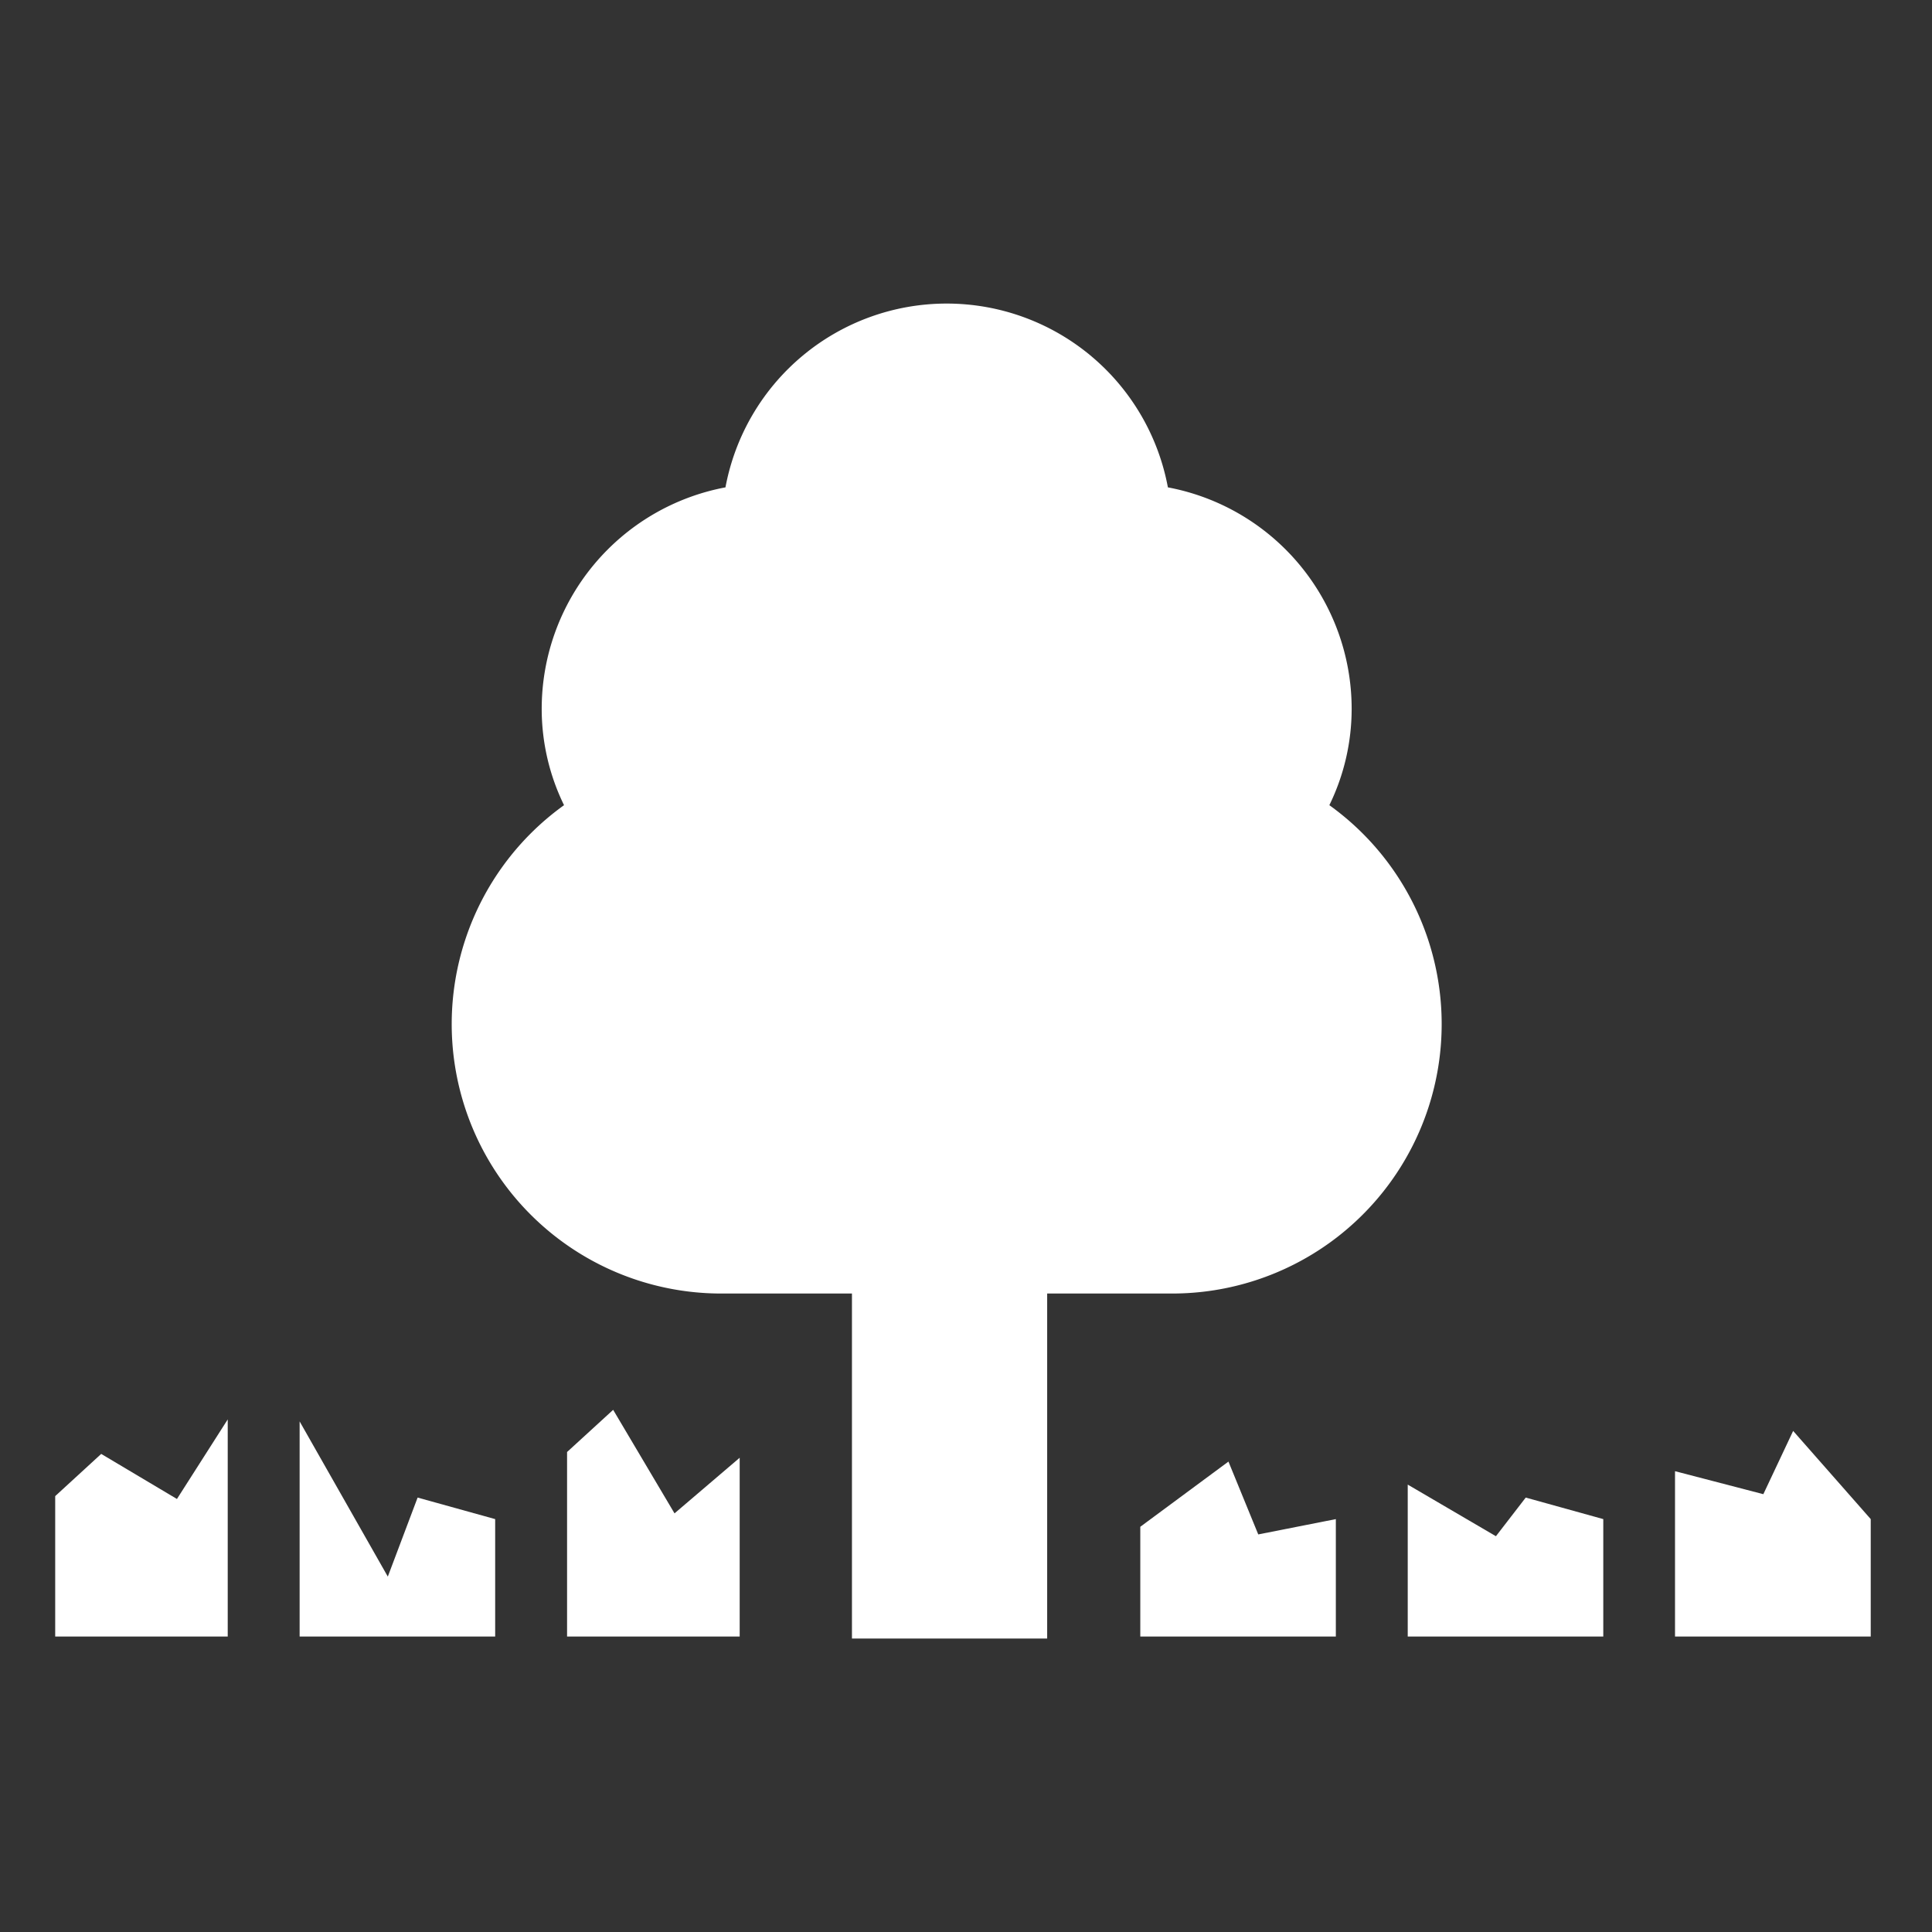 <svg xmlns="http://www.w3.org/2000/svg" xmlns:xlink="http://www.w3.org/1999/xlink" width="70" height="70" viewBox="0 0 70 70"><rect x="0" y="0" width="70" height="70" fill="#333333" stroke="none"/><defs><clipPath id="a"><rect width="65.78" height="48.367" transform="translate(0 0)" fill="none"/></clipPath></defs><g transform="translate(2951 511)"><rect width="70" height="70" transform="translate(-2951 -511)" fill="none"/><g transform="translate(-2949 -500)"><path d="M8.856,48.294h7.085V44.04l-2.81-.78-1.08,2.863L8.856,40.5Z" fill="#fff"/><path d="M39.315,44.318v3.976H46.4V44.04l-2.811.555-1.08-2.639Z" fill="#fff"/><path d="M61.889,43.137l-3.2-.833v5.99H65.78V44.04l-2.811-3.195Z" fill="#fff"/><path d="M49.005,48.294H56.09V44.04l-2.81-.78-1.08,1.4L49.005,42.79Z" fill="#fff"/><path d="M18.546,41.609v6.685H24.8V41.817l-2.361,2.015-2.223-3.751Z" fill="#fff"/><path d="M4.411,43.311,1.667,41.678,0,43.207v5.087H6.251V40.428Z" fill="#fff"/><g clip-path="url(#a)"><path d="M35.941,48.367v-12.5h4.511a9.763,9.763,0,0,0,5.713-17.694,7.955,7.955,0,0,0,.808-3.5,8.167,8.167,0,0,0-6.658-8.015,8.153,8.153,0,0,0-16.03,0,8.167,8.167,0,0,0-6.658,8.015,7.942,7.942,0,0,0,.809,3.5,9.763,9.763,0,0,0,5.712,17.694h4.72v12.5" fill="#fff"/></g></g></g></svg>